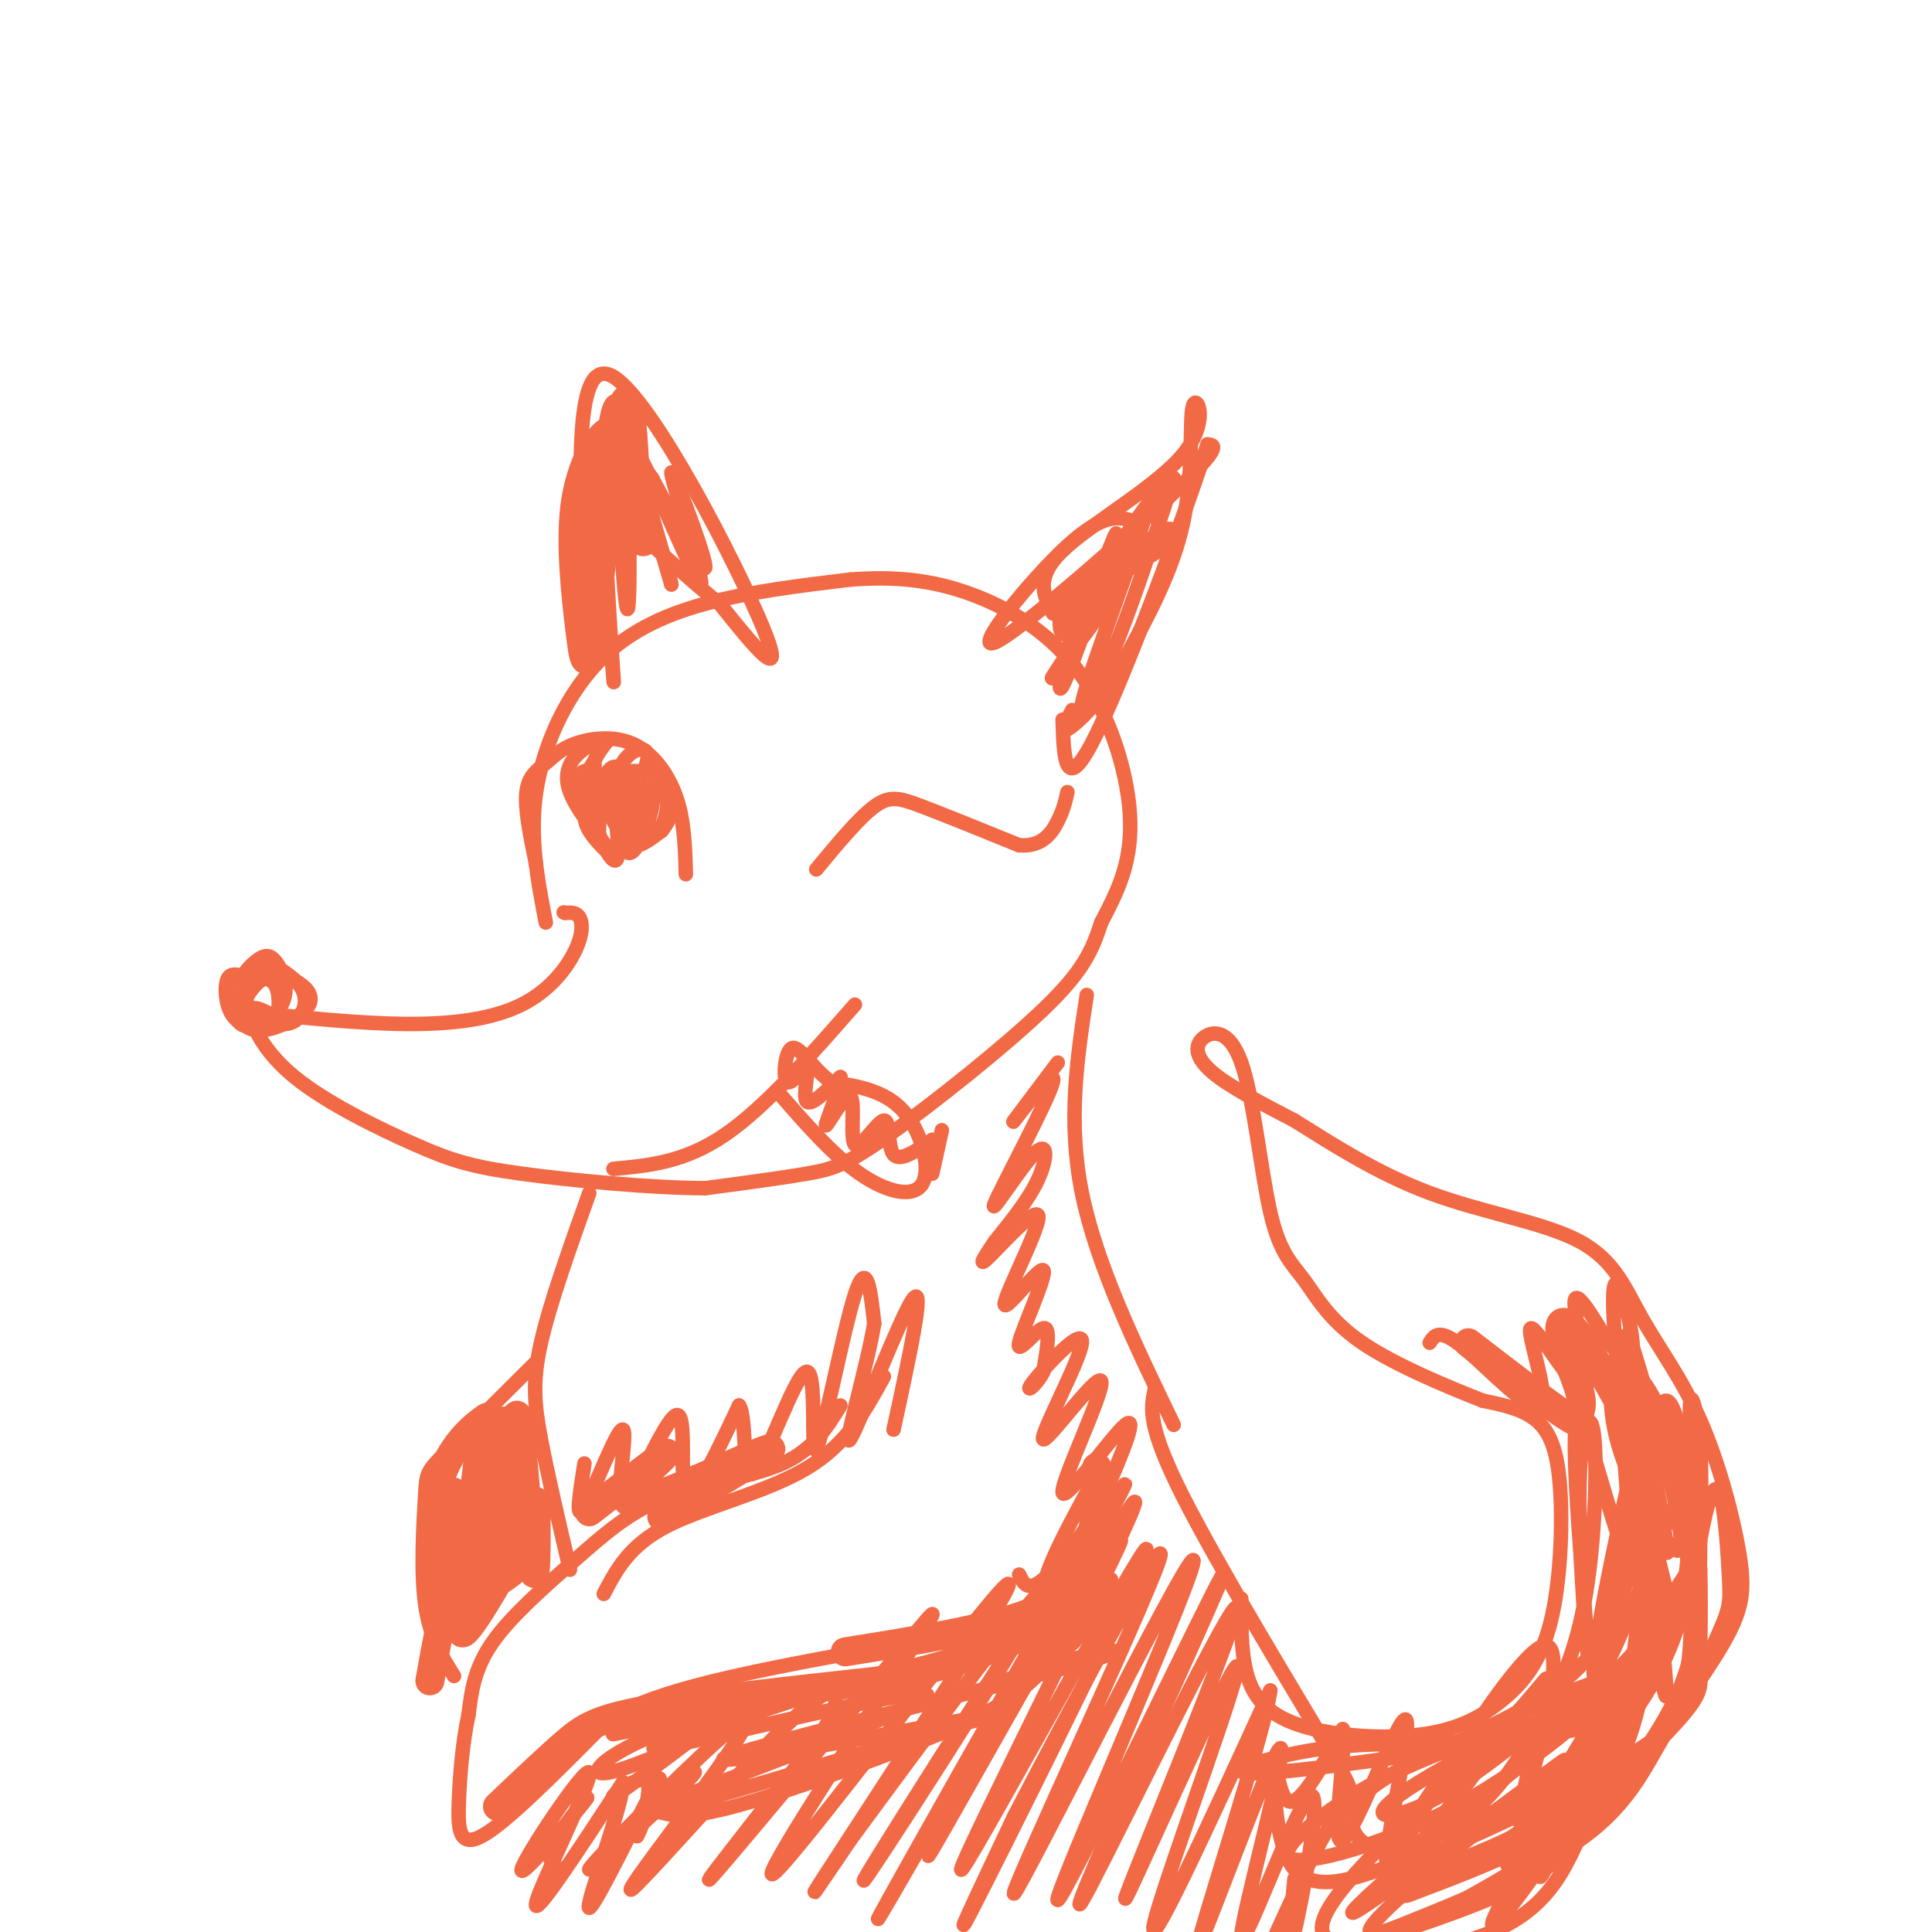 <svg viewBox='0 0 400 400' version='1.1' xmlns='http://www.w3.org/2000/svg' xmlns:xlink='http://www.w3.org/1999/xlink'><g fill='none' stroke='#f26946' stroke-width='3' stroke-linecap='round' stroke-linejoin='round'><path d='M113,191c-1.696,-8.827 -3.393,-17.655 -2,-27c1.393,-9.345 5.875,-19.208 12,-26c6.125,-6.792 13.893,-10.512 23,-13c9.107,-2.488 19.554,-3.744 30,-5'/><path d='M176,120c9.088,-0.713 16.807,0.005 25,3c8.193,2.995 16.860,8.268 23,17c6.140,8.732 9.754,20.923 10,30c0.246,9.077 -2.877,15.038 -6,21'/><path d='M228,191c-1.911,5.868 -3.687,10.037 -12,18c-8.313,7.963 -23.161,19.721 -32,26c-8.839,6.279 -11.668,7.080 -17,8c-5.332,0.920 -13.166,1.960 -21,3'/><path d='M146,246c-10.885,-0.023 -27.596,-1.581 -38,-3c-10.404,-1.419 -14.500,-2.700 -22,-6c-7.500,-3.300 -18.404,-8.619 -25,-14c-6.596,-5.381 -8.885,-10.823 -9,-13c-0.115,-2.177 1.942,-1.088 4,0'/><path d='M56,210c5.676,0.546 17.866,1.912 28,2c10.134,0.088 18.211,-1.100 24,-4c5.789,-2.900 9.289,-7.512 11,-11c1.711,-3.488 1.632,-5.854 1,-7c-0.632,-1.146 -1.816,-1.073 -3,-1'/><path d='M117,189c-0.500,-0.167 -0.250,-0.083 0,0'/><path d='M50,202c-1.243,-0.275 -2.485,-0.550 -3,1c-0.515,1.550 -0.302,4.926 1,7c1.302,2.074 3.693,2.848 6,2c2.307,-0.848 4.532,-3.318 5,-6c0.468,-2.682 -0.819,-5.577 -2,-7c-1.181,-1.423 -2.256,-1.373 -4,0c-1.744,1.373 -4.158,4.069 -3,7c1.158,2.931 5.889,6.097 9,6c3.111,-0.097 4.603,-3.456 4,-6c-0.603,-2.544 -3.302,-4.272 -6,-6'/><path d='M57,200c-1.878,-0.685 -3.574,0.602 -5,3c-1.426,2.398 -2.582,5.908 -2,8c0.582,2.092 2.901,2.768 6,2c3.099,-0.768 6.976,-2.978 8,-5c1.024,-2.022 -0.805,-3.855 -3,-5c-2.195,-1.145 -4.755,-1.603 -7,0c-2.245,1.603 -4.176,5.268 -4,7c0.176,1.732 2.460,1.532 4,2c1.540,0.468 2.338,1.603 3,0c0.662,-1.603 1.188,-5.945 0,-8c-1.188,-2.055 -4.089,-1.822 -6,0c-1.911,1.822 -2.832,5.235 -2,7c0.832,1.765 3.416,1.883 6,2'/><path d='M169,180c4.400,-5.311 8.800,-10.622 12,-13c3.200,-2.378 5.200,-1.822 10,0c4.800,1.822 12.400,4.911 20,8'/><path d='M211,175c4.800,0.400 6.800,-2.600 8,-5c1.200,-2.400 1.600,-4.200 2,-6'/><path d='M111,179c-1.195,-5.765 -2.391,-11.530 -2,-15c0.391,-3.470 2.367,-4.645 4,-6c1.633,-1.355 2.922,-2.889 6,-4c3.078,-1.111 7.944,-1.799 12,0c4.056,1.799 7.302,6.085 9,11c1.698,4.915 1.849,10.457 2,16'/><path d='M131,162c-0.258,-1.263 -0.515,-2.526 -2,-2c-1.485,0.526 -4.197,2.842 -6,5c-1.803,2.158 -2.696,4.158 -1,7c1.696,2.842 5.980,6.525 5,5c-0.980,-1.525 -7.225,-8.257 -9,-13c-1.775,-4.743 0.922,-7.498 3,-9c2.078,-1.502 3.539,-1.751 5,-2'/><path d='M126,153c-0.258,0.731 -3.402,3.560 -4,8c-0.598,4.440 1.351,10.491 3,14c1.649,3.509 2.999,4.477 3,1c0.001,-3.477 -1.346,-11.398 0,-16c1.346,-4.602 5.385,-5.886 6,-4c0.615,1.886 -2.192,6.943 -5,12'/><path d='M129,168c-0.878,3.259 -0.572,5.408 0,7c0.572,1.592 1.409,2.629 3,0c1.591,-2.629 3.937,-8.924 3,-11c-0.937,-2.076 -5.156,0.065 -6,3c-0.844,2.935 1.686,6.663 4,7c2.314,0.337 4.410,-2.716 5,-6c0.590,-3.284 -0.326,-6.798 -2,-6c-1.674,0.798 -4.104,5.907 -5,9c-0.896,3.093 -0.256,4.169 1,4c1.256,-0.169 3.128,-1.585 5,-3'/><path d='M137,172c1.775,-2.228 3.713,-6.298 2,-9c-1.713,-2.702 -7.077,-4.035 -10,-3c-2.923,1.035 -3.407,4.439 -3,7c0.407,2.561 1.703,4.281 3,6'/><path d='M127,242c7.333,-0.667 14.667,-1.333 23,-7c8.333,-5.667 17.667,-16.333 27,-27'/><path d='M161,226c5.685,6.548 11.369,13.095 17,17c5.631,3.905 11.208,5.167 13,2c1.792,-3.167 -0.202,-10.762 -4,-15c-3.798,-4.238 -9.399,-5.119 -15,-6'/><path d='M172,224c-4.001,-3.021 -6.503,-7.575 -8,-7c-1.497,0.575 -1.989,6.278 -1,7c0.989,0.722 3.459,-3.536 4,-3c0.541,0.536 -0.845,5.868 0,7c0.845,1.132 3.923,-1.934 7,-5'/><path d='M174,223c0.091,2.049 -3.183,9.670 -3,10c0.183,0.330 3.823,-6.633 5,-6c1.177,0.633 -0.107,8.860 1,10c1.107,1.140 4.606,-4.809 6,-5c1.394,-0.191 0.684,5.374 2,7c1.316,1.626 4.658,-0.687 8,-3'/><path d='M193,236c1.156,1.489 0.044,6.711 0,7c-0.044,0.289 0.978,-4.356 2,-9'/><path d='M218,127c-1.930,-3.676 -3.860,-7.352 2,-13c5.860,-5.648 19.509,-13.266 25,-20c5.491,-6.734 2.825,-12.582 2,-10c-0.825,2.582 0.193,13.595 -2,24c-2.193,10.405 -7.596,20.203 -13,30'/><path d='M232,138c-4.511,7.733 -9.289,12.067 -11,13c-1.711,0.933 -0.356,-1.533 1,-4'/><path d='M235,108c-3.161,-1.012 -6.321,-2.024 -14,5c-7.679,7.024 -19.875,22.083 -15,20c4.875,-2.083 26.821,-21.310 37,-31c10.179,-9.690 8.589,-9.845 7,-10'/><path d='M250,92c-3.711,11.911 -16.489,46.689 -23,60c-6.511,13.311 -6.756,5.156 -7,-3'/><path d='M121,122c-1.111,-24.467 -2.222,-48.933 6,-44c8.222,4.933 25.778,39.267 31,52c5.222,12.733 -1.889,3.867 -9,-5'/><path d='M149,125c-4.753,-3.712 -12.137,-10.491 -16,-14c-3.863,-3.509 -4.206,-3.747 -4,-8c0.206,-4.253 0.963,-12.521 0,-17c-0.963,-4.479 -3.644,-5.167 -4,8c-0.356,13.167 1.613,40.191 2,46c0.387,5.809 -0.806,-9.595 -2,-25'/><path d='M125,115c0.488,-12.537 2.708,-31.381 4,-26c1.292,5.381 1.656,34.987 1,37c-0.656,2.013 -2.330,-23.568 -1,-29c1.330,-5.432 5.665,9.284 10,24'/><path d='M139,121c-0.964,-4.511 -8.374,-27.789 -7,-27c1.374,0.789 11.533,25.644 13,27c1.467,1.356 -5.759,-20.789 -6,-23c-0.241,-2.211 6.503,15.511 7,19c0.497,3.489 -5.251,-7.256 -11,-18'/><path d='M135,99c-2.429,-3.500 -3.000,-3.250 -4,-3c-1.000,0.250 -2.429,0.500 -2,3c0.429,2.500 2.714,7.250 5,12'/><path d='M230,124c-6.762,9.240 -13.525,18.479 -12,16c1.525,-2.479 11.337,-16.678 14,-23c2.663,-6.322 -1.822,-4.767 -6,4c-4.178,8.767 -8.048,24.745 -6,21c2.048,-3.745 10.014,-27.213 11,-31c0.986,-3.787 -5.007,12.106 -11,28'/><path d='M220,139c2.914,-5.301 15.699,-32.555 17,-33c1.301,-0.445 -8.880,25.919 -12,36c-3.120,10.081 0.823,3.880 5,-6c4.177,-9.880 8.589,-23.440 13,-37'/><path d='M243,99c-1.167,-1.667 -10.583,12.667 -20,27'/><path d='M225,206c-2.000,13.083 -4.000,26.167 -1,41c3.000,14.833 11.000,31.417 19,48'/><path d='M122,247c-4.089,11.467 -8.178,22.933 -10,31c-1.822,8.067 -1.378,12.733 0,20c1.378,7.267 3.689,17.133 6,27'/><path d='M125,330c2.622,-5.000 5.244,-10.000 13,-14c7.756,-4.000 20.644,-7.000 29,-12c8.356,-5.000 12.178,-12.000 16,-19'/><path d='M174,291c-2.802,4.561 -5.604,9.123 -12,12c-6.396,2.877 -16.384,4.070 -24,7c-7.616,2.930 -12.858,7.596 -19,13c-6.142,5.404 -13.183,11.544 -17,17c-3.817,5.456 -4.408,10.228 -5,15'/><path d='M97,355c-1.226,5.702 -1.792,12.458 -2,18c-0.208,5.542 -0.060,9.869 5,7c5.060,-2.869 15.030,-12.935 25,-23'/><path d='M117,363c4.786,-4.679 9.571,-9.357 27,-14c17.429,-4.643 47.500,-9.250 61,-12c13.500,-2.750 10.429,-3.643 11,-8c0.571,-4.357 4.786,-12.179 9,-20'/><path d='M111,282c-7.613,7.577 -15.226,15.155 -19,19c-3.774,3.845 -3.708,3.958 -4,9c-0.292,5.042 -0.940,15.012 0,22c0.940,6.988 3.470,10.994 6,15'/><path d='M239,288c-0.726,3.655 -1.452,7.310 6,22c7.452,14.690 23.083,40.417 30,52c6.917,11.583 5.119,9.024 1,15c-4.119,5.976 -10.560,20.488 -17,35'/><path d='M116,387c-1.641,-0.974 -3.283,-1.949 -1,-6c2.283,-4.051 8.490,-11.179 6,-8c-2.490,3.179 -13.678,16.667 -13,14c0.678,-2.667 13.221,-21.487 14,-20c0.779,1.487 -10.206,23.282 -11,27c-0.794,3.718 8.603,-10.641 18,-25'/><path d='M129,369c0.263,3.833 -8.078,25.914 -7,26c1.078,0.086 11.576,-21.825 14,-26c2.424,-4.175 -3.227,9.386 -4,11c-0.773,1.614 3.330,-8.719 2,-11c-1.330,-2.281 -8.094,3.491 -7,3c1.094,-0.491 10.047,-7.246 19,-14'/><path d='M146,358c5.306,-3.083 9.072,-3.791 4,-1c-5.072,2.791 -18.981,9.079 -24,10c-5.019,0.921 -1.150,-3.526 10,-8c11.150,-4.474 29.579,-8.974 25,-8c-4.579,0.974 -32.165,7.421 -34,8c-1.835,0.579 22.083,-4.711 46,-10'/><path d='M173,349c-5.777,2.501 -43.219,13.753 -37,13c6.219,-0.753 56.097,-13.510 56,-11c-0.097,2.510 -50.171,20.289 -58,24c-7.829,3.711 26.585,-6.644 61,-17'/><path d='M195,358c14.662,-3.841 20.816,-4.945 5,-2c-15.816,2.945 -53.601,9.937 -50,8c3.601,-1.937 48.589,-12.804 68,-18c19.411,-5.196 13.244,-4.723 6,-3c-7.244,1.723 -15.566,4.695 -16,5c-0.434,0.305 7.019,-2.056 12,-6c4.981,-3.944 7.491,-9.472 10,-15'/><path d='M230,327c-1.008,2.210 -8.528,15.235 -8,13c0.528,-2.235 9.103,-19.729 10,-21c0.897,-1.271 -5.883,13.680 -13,23c-7.117,9.320 -14.570,13.009 -27,18c-12.430,4.991 -29.837,11.283 -40,14c-10.163,2.717 -13.081,1.858 -16,1'/><path d='M136,375c0.800,-3.016 10.799,-11.055 7,-7c-3.799,4.055 -21.395,20.205 -21,19c0.395,-1.205 18.781,-19.763 27,-27c8.219,-7.237 6.271,-3.152 -1,7c-7.271,10.152 -19.867,26.371 -17,24c2.867,-2.371 21.195,-23.331 31,-33c9.805,-9.669 11.087,-8.048 11,-6c-0.087,2.048 -1.544,4.524 -3,7'/><path d='M170,359c-7.632,10.208 -25.213,32.229 -23,30c2.213,-2.229 24.219,-28.708 36,-43c11.781,-14.292 13.337,-16.397 4,-2c-9.337,14.397 -29.565,45.297 -27,44c2.565,-1.297 27.925,-34.791 40,-50c12.075,-15.209 10.866,-12.133 2,2c-8.866,14.133 -25.390,39.324 -31,48c-5.610,8.676 -0.305,0.838 5,-7'/><path d='M176,381c13.065,-17.783 43.228,-58.742 40,-51c-3.228,7.742 -39.846,64.185 -37,59c2.846,-5.185 45.154,-71.998 46,-70c0.846,1.998 -39.772,72.807 -43,78c-3.228,5.193 30.935,-55.231 44,-78c13.065,-22.769 5.033,-7.885 -3,7'/><path d='M223,326c-10.598,19.968 -35.592,66.388 -30,57c5.592,-9.388 41.772,-74.585 42,-72c0.228,2.585 -35.496,72.951 -36,76c-0.504,3.049 34.210,-61.217 38,-66c3.790,-4.783 -23.346,49.919 -33,69c-9.654,19.081 -1.827,2.540 6,-14'/><path d='M210,376c10.308,-19.865 33.076,-62.527 30,-53c-3.076,9.527 -31.998,71.243 -30,69c1.998,-2.243 34.917,-68.447 37,-69c2.083,-0.553 -26.670,64.543 -28,70c-1.330,5.457 24.763,-48.727 32,-63c7.237,-14.273 -4.381,11.363 -16,37'/><path d='M235,367c-6.833,15.649 -15.917,36.271 -9,23c6.917,-13.271 29.834,-60.434 30,-57c0.166,3.434 -22.419,57.467 -23,60c-0.581,2.533 20.844,-46.433 23,-48c2.156,-1.567 -14.955,44.267 -17,53c-2.045,8.733 10.978,-19.633 24,-48'/><path d='M263,350c-0.911,7.862 -15.188,51.517 -15,53c0.188,1.483 14.840,-39.205 17,-41c2.160,-1.795 -8.174,35.302 -8,39c0.174,3.698 10.854,-26.004 14,-29c3.146,-2.996 -1.244,20.716 -3,28c-1.756,7.284 -0.878,-1.858 0,-11'/><path d='M257,331c-0.039,6.655 -0.078,13.310 2,18c2.078,4.690 6.272,7.414 13,9c6.728,1.586 15.988,2.034 23,1c7.012,-1.034 11.774,-3.551 16,-7c4.226,-3.449 7.916,-7.832 10,-16c2.084,-8.168 2.561,-20.122 2,-28c-0.561,-7.878 -2.160,-11.679 -5,-14c-2.840,-2.321 -6.920,-3.160 -11,-4'/><path d='M307,290c-6.732,-2.648 -18.064,-7.267 -25,-12c-6.936,-4.733 -9.478,-9.579 -12,-13c-2.522,-3.421 -5.024,-5.417 -7,-14c-1.976,-8.583 -3.427,-23.754 -6,-31c-2.573,-7.246 -6.270,-6.566 -8,-5c-1.730,1.566 -1.494,4.019 2,7c3.494,2.981 10.247,6.491 17,10'/><path d='M268,232c7.259,4.534 16.905,10.868 28,15c11.095,4.132 23.638,6.060 31,10c7.362,3.940 9.545,9.890 13,16c3.455,6.110 8.184,12.380 12,21c3.816,8.620 6.720,19.590 8,27c1.280,7.410 0.937,11.260 -2,17c-2.937,5.740 -8.469,13.370 -14,21'/><path d='M344,359c-10.695,7.970 -30.432,17.396 -41,22c-10.568,4.604 -11.967,4.386 -17,6c-5.033,1.614 -13.700,5.062 -18,0c-4.300,-5.062 -4.235,-18.632 -4,-21c0.235,-2.368 0.638,6.466 3,7c2.362,0.534 6.681,-7.233 11,-15'/><path d='M278,358c0.816,4.947 -2.643,24.815 0,23c2.643,-1.815 11.389,-25.311 13,-25c1.611,0.311 -3.912,24.430 -4,29c-0.088,4.570 5.261,-10.409 14,-20c8.739,-9.591 20.870,-13.796 33,-18'/><path d='M334,347c5.569,-1.813 2.993,2.654 0,12c-2.993,9.346 -6.402,23.571 -13,32c-6.598,8.429 -16.384,11.061 -27,13c-10.616,1.939 -22.060,3.185 -18,1c4.060,-2.185 23.624,-7.802 35,-13c11.376,-5.198 14.563,-9.976 20,-17c5.437,-7.024 13.125,-16.292 17,-26c3.875,-9.708 3.938,-19.854 4,-30'/><path d='M352,319c1.405,-7.896 2.916,-12.637 4,-10c1.084,2.637 1.741,12.650 2,18c0.259,5.350 0.121,6.037 -3,13c-3.121,6.963 -9.224,20.203 -20,31c-10.776,10.797 -26.224,19.150 -35,24c-8.776,4.850 -10.878,6.197 -14,7c-3.122,0.803 -7.264,1.062 -10,0c-2.736,-1.062 -4.068,-3.446 2,-11c6.068,-7.554 19.534,-20.277 33,-33'/><path d='M311,358c8.385,-9.136 12.846,-15.476 5,-5c-7.846,10.476 -28.000,37.767 -27,33c1.000,-4.767 23.154,-41.591 30,-45c6.846,-3.409 -1.615,26.597 -4,34c-2.385,7.403 1.308,-7.799 5,-23'/><path d='M296,278c0.989,-1.569 1.979,-3.138 7,1c5.021,4.138 14.075,13.985 16,12c1.925,-1.985 -3.278,-15.800 -2,-16c1.278,-0.200 9.036,13.215 11,13c1.964,-0.215 -1.868,-14.062 -2,-18c-0.132,-3.938 3.434,2.031 7,8'/><path d='M333,278c2.551,2.709 5.429,5.483 5,0c-0.429,-5.483 -4.167,-19.222 -4,-8c0.167,11.222 4.237,47.406 3,51c-1.237,3.594 -7.782,-25.402 -10,-27c-2.218,-1.598 -0.109,24.201 2,50'/><path d='M329,344c-0.325,1.008 -2.136,-21.471 -2,-35c0.136,-13.529 2.221,-18.109 3,-12c0.779,6.109 0.252,22.907 -2,35c-2.252,12.093 -6.230,19.480 -10,26c-3.770,6.520 -7.333,12.172 -13,17c-5.667,4.828 -13.438,8.832 -19,8c-5.562,-0.832 -8.913,-6.501 -3,-12c5.913,-5.499 21.092,-10.827 32,-17c10.908,-6.173 17.545,-13.192 21,-24c3.455,-10.808 3.727,-25.404 4,-40'/><path d='M340,290c1.186,1.602 2.150,25.608 2,39c-0.150,13.392 -1.413,16.171 -6,23c-4.587,6.829 -12.496,17.710 -21,23c-8.504,5.290 -17.601,4.990 -17,4c0.601,-0.990 10.901,-2.668 20,-8c9.099,-5.332 16.995,-14.316 23,-25c6.005,-10.684 10.117,-23.069 11,-35c0.883,-11.931 -1.462,-23.409 -2,-21c-0.538,2.409 0.731,18.704 2,35'/><path d='M352,325c0.256,9.851 -0.105,16.977 0,21c0.105,4.023 0.676,4.941 -8,14c-8.676,9.059 -26.600,26.258 -27,23c-0.400,-3.258 16.722,-26.972 25,-41c8.278,-14.028 7.711,-18.368 7,-26c-0.711,-7.632 -1.566,-18.556 -1,-14c0.566,4.556 2.554,24.592 2,37c-0.554,12.408 -3.649,17.187 -7,23c-3.351,5.813 -6.957,12.661 -16,19c-9.043,6.339 -23.521,12.170 -38,18'/><path d='M289,399c-7.694,2.945 -7.931,1.306 4,-9c11.931,-10.306 36.028,-29.279 30,-25c-6.028,4.279 -42.180,31.810 -43,31c-0.820,-0.810 33.692,-29.960 44,-38c10.308,-8.040 -3.588,5.031 -19,14c-15.412,8.969 -32.342,13.838 -37,13c-4.658,-0.838 2.955,-7.382 10,-12c7.045,-4.618 13.523,-7.309 20,-10'/><path d='M298,363c13.617,-3.308 37.658,-6.576 29,-5c-8.658,1.576 -50.017,7.998 -64,9c-13.983,1.002 -0.590,-3.416 11,-5c11.590,-1.584 21.378,-0.336 33,-2c11.622,-1.664 25.078,-6.242 28,-8c2.922,-1.758 -4.691,-0.698 -16,4c-11.309,4.698 -26.314,13.034 -31,17c-4.686,3.966 0.947,3.562 8,0c7.053,-3.562 15.527,-10.281 24,-17'/><path d='M320,356c7.104,-4.431 12.865,-7.008 20,-16c7.135,-8.992 15.643,-24.398 7,-11c-8.643,13.398 -34.436,55.601 -35,57c-0.564,1.399 24.100,-38.006 32,-48c7.900,-9.994 -0.965,9.424 -12,28c-11.035,18.576 -24.240,36.309 -23,32c1.240,-4.309 16.926,-30.660 23,-40c6.074,-9.340 2.537,-1.670 -1,6'/><path d='M331,364c-3.944,8.925 -13.304,28.238 -12,24c1.304,-4.238 13.272,-32.028 19,-45c5.728,-12.972 5.216,-11.127 4,-20c-1.216,-8.873 -3.135,-28.466 -2,-20c1.135,8.466 5.324,44.990 5,48c-0.324,3.010 -5.162,-27.495 -10,-58'/><path d='M335,293c1.655,2.776 10.793,38.715 11,41c0.207,2.285 -8.518,-29.084 -12,-42c-3.482,-12.916 -1.720,-7.378 0,-6c1.720,1.378 3.399,-1.404 6,8c2.601,9.404 6.123,30.993 5,27c-1.123,-3.993 -6.892,-33.570 -8,-42c-1.108,-8.430 2.446,4.285 6,17'/><path d='M343,296c2.244,7.813 4.852,18.844 5,23c0.148,4.156 -2.166,1.435 -5,-3c-2.834,-4.435 -6.188,-10.584 -8,-17c-1.812,-6.416 -2.082,-13.101 0,-15c2.082,-1.899 6.517,0.986 10,12c3.483,11.014 6.015,30.158 6,26c-0.015,-4.158 -2.576,-31.616 -6,-32c-3.424,-0.384 -7.712,26.308 -12,53'/><path d='M333,343c-3.296,13.735 -5.537,21.574 -3,7c2.537,-14.574 9.850,-51.560 9,-50c-0.850,1.560 -9.865,41.665 -9,47c0.865,5.335 11.610,-24.100 17,-36c5.390,-11.900 5.427,-6.266 5,0c-0.427,6.266 -1.316,13.162 -3,20c-1.684,6.838 -4.163,13.616 -9,21c-4.837,7.384 -12.033,15.373 -18,21c-5.967,5.627 -10.705,8.894 -16,11c-5.295,2.106 -11.148,3.053 -17,4'/><path d='M289,388c-2.833,0.667 -1.417,0.333 0,0'/><path d='M121,303c-0.996,6.259 -1.991,12.518 0,9c1.991,-3.518 6.970,-16.813 8,-16c1.030,0.813 -1.889,15.733 0,15c1.889,-0.733 8.585,-17.121 11,-18c2.415,-0.879 0.547,13.749 2,16c1.453,2.251 6.226,-7.874 11,-18'/><path d='M153,291c1.715,2.062 0.504,16.218 3,14c2.496,-2.218 8.700,-20.811 11,-21c2.300,-0.189 0.696,18.026 2,16c1.304,-2.026 5.515,-24.293 8,-32c2.485,-7.707 3.242,-0.853 4,6'/><path d='M181,274c-1.333,8.405 -6.667,26.417 -5,24c1.667,-2.417 10.333,-25.262 13,-29c2.667,-3.738 -0.667,11.631 -4,27'/><path d='M219,220c-5.133,6.823 -10.266,13.645 -9,12c1.266,-1.645 8.930,-11.759 8,-8c-0.930,3.759 -10.456,21.389 -12,25c-1.544,3.611 4.892,-6.797 8,-10c3.108,-3.203 2.888,0.799 1,5c-1.888,4.201 -5.444,8.600 -9,13'/><path d='M206,257c-2.382,3.518 -3.836,5.814 -1,3c2.836,-2.814 9.963,-10.738 10,-8c0.037,2.738 -7.015,16.137 -7,18c0.015,1.863 7.097,-7.810 8,-7c0.903,0.810 -4.372,12.103 -5,15c-0.628,2.897 3.392,-2.601 5,-3c1.608,-0.399 0.804,4.300 0,9'/><path d='M216,284c-1.256,2.740 -4.396,5.091 -2,2c2.396,-3.091 10.327,-11.626 10,-8c-0.327,3.626 -8.911,19.411 -8,20c0.911,0.589 11.316,-14.017 12,-12c0.684,2.017 -8.354,20.659 -8,23c0.354,2.341 10.101,-11.617 13,-14c2.899,-2.383 -1.051,6.808 -5,16'/><path d='M228,311c-3.222,6.089 -8.778,13.311 -12,16c-3.222,2.689 -4.111,0.844 -5,-1'/><path d='M123,160c-1.287,-0.450 -2.573,-0.900 -3,1c-0.427,1.900 0.006,6.149 1,5c0.994,-1.149 2.548,-7.697 2,-8c-0.548,-0.303 -3.198,5.641 -2,8c1.198,2.359 6.246,1.135 8,-1c1.754,-2.135 0.216,-5.181 -1,-6c-1.216,-0.819 -2.108,0.591 -3,2'/><path d='M125,161c-0.667,2.167 -0.833,6.583 -1,11'/></g>
<g fill='none' stroke='#f26946' stroke-width='6' stroke-linecap='round' stroke-linejoin='round'><path d='M137,314c12.768,-7.530 25.536,-15.060 22,-14c-3.536,1.060 -23.375,10.708 -28,11c-4.625,0.292 5.964,-8.774 7,-10c1.036,-1.226 -7.482,5.387 -16,12'/><path d='M98,296c2.063,-1.780 4.126,-3.560 2,-2c-2.126,1.560 -8.443,6.459 -10,17c-1.557,10.541 1.644,26.722 2,26c0.356,-0.722 -2.135,-18.348 -2,-20c0.135,-1.652 2.896,12.671 4,17c1.104,4.329 0.552,-1.335 0,-7'/><path d='M94,327c-0.063,-6.713 -0.220,-19.995 0,-18c0.220,1.995 0.819,19.267 2,16c1.181,-3.267 2.945,-27.071 4,-27c1.055,0.071 1.399,24.019 2,25c0.601,0.981 1.457,-21.005 2,-27c0.543,-5.995 0.771,4.003 1,14'/><path d='M105,310c0.365,6.829 0.777,16.902 1,11c0.223,-5.902 0.258,-27.778 1,-28c0.742,-0.222 2.190,21.211 3,29c0.810,7.789 0.980,1.933 1,-3c0.020,-4.933 -0.110,-8.944 0,-8c0.110,0.944 0.460,6.841 -2,11c-2.460,4.159 -7.730,6.579 -13,9'/><path d='M96,331c-2.875,3.572 -3.563,8.001 0,4c3.563,-4.001 11.377,-16.434 11,-15c-0.377,1.434 -8.947,16.735 -11,18c-2.053,1.265 2.409,-11.506 3,-16c0.591,-4.494 -2.688,-0.713 -5,5c-2.312,5.713 -3.656,13.356 -5,21'/><path d='M103,374c5.089,-4.844 10.178,-9.689 14,-13c3.822,-3.311 6.378,-5.089 17,-7c10.622,-1.911 29.311,-3.956 48,-6'/><path d='M182,348c14.820,-3.040 27.869,-7.640 35,-12c7.131,-4.360 8.343,-8.482 9,-15c0.657,-6.518 0.759,-15.434 1,-17c0.241,-1.566 0.620,4.217 1,10'/><path d='M228,314c0.024,3.024 -0.417,5.583 -2,9c-1.583,3.417 -4.310,7.690 -13,11c-8.690,3.310 -23.345,5.655 -38,8'/><path d='M304,278c8.150,6.278 16.300,12.555 20,15c3.700,2.445 2.950,1.056 3,0c0.050,-1.056 0.900,-1.780 0,-5c-0.900,-3.220 -3.551,-8.935 -4,-12c-0.449,-3.065 1.302,-3.479 5,2c3.698,5.479 9.342,16.851 11,18c1.658,1.149 -0.671,-7.926 -3,-17'/><path d='M336,279c0.789,3.137 4.263,19.480 5,36c0.737,16.520 -1.263,33.217 -5,44c-3.737,10.783 -9.211,15.652 -17,20c-7.789,4.348 -17.895,8.174 -28,12'/><path d='M129,91c-0.994,-1.462 -1.987,-2.923 -4,-1c-2.013,1.923 -5.045,7.231 -6,15c-0.955,7.769 0.167,18.000 1,25c0.833,7.000 1.378,10.769 3,-1c1.622,-11.769 4.321,-39.077 6,-45c1.679,-5.923 2.340,9.538 3,25'/><path d='M132,109c0.833,4.500 1.417,3.250 2,2'/><path d='M131,90c-2.333,2.833 -4.667,5.667 -6,10c-1.333,4.333 -1.667,10.167 -2,16'/><path d='M242,111c-7.250,4.417 -14.500,8.833 -18,12c-3.500,3.167 -3.250,5.083 -3,7'/></g>
</svg>